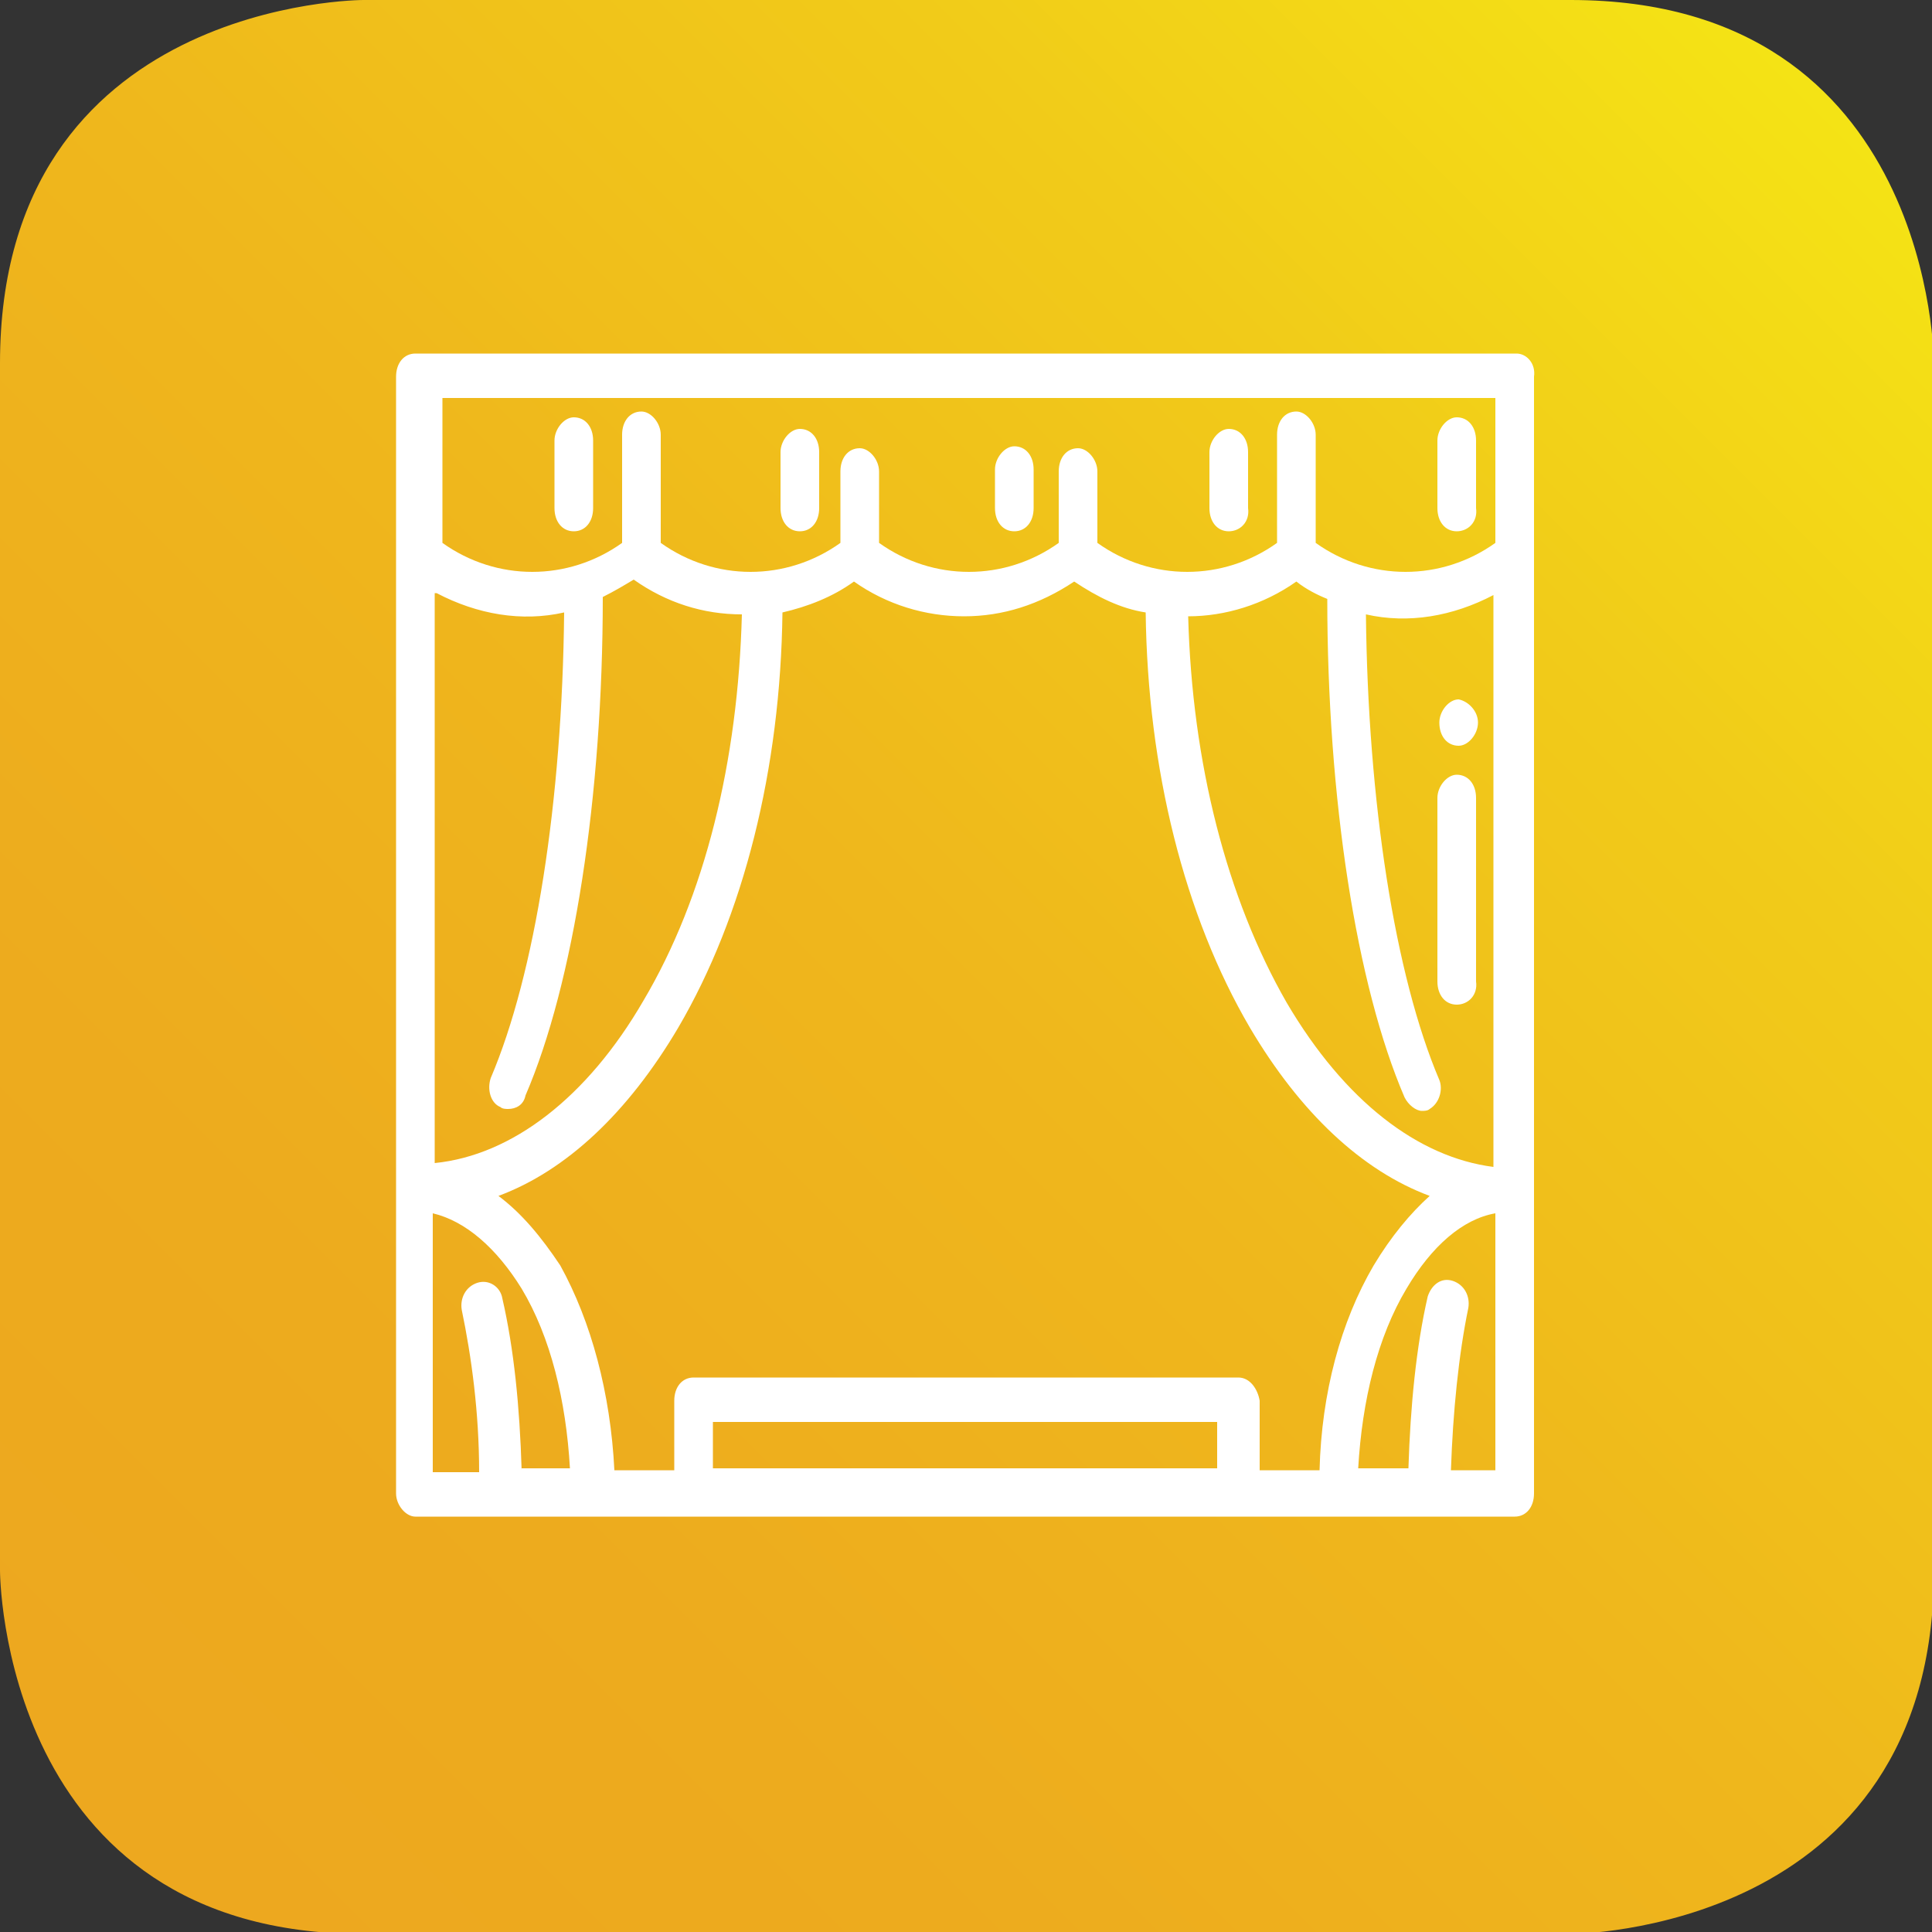<?xml version="1.0" encoding="utf-8"?>
<!-- Generator: Adobe Illustrator 20.1.0, SVG Export Plug-In . SVG Version: 6.00 Build 0)  -->
<svg version="1.1" id="Layer_1" xmlns="http://www.w3.org/2000/svg" xmlns:xlink="http://www.w3.org/1999/xlink" x="0px" y="0px"
	 width="100px" height="100px" viewBox="0 0 100 100" style="enable-background:new 0 0 100 100;" xml:space="preserve">
<rect x="0" y="0" width="100" height="100" fill="#333333" stroke="none"/>
<style type="text/css">
	.st0{clip-path:url(#SVGID_2_);fill:url(#SVGID_3_);}
	.st1{clip-path:url(#SVGID_5_);fill:#FFFFFF;}
</style>
<g>
	<defs>
		<path id="SVGID_1_" d="M18.8,0C18.8,0,0,0,0,18.8v62.5c0,0,0,18.8,18.8,18.8h62.5c0,0,18.8,0,18.8-18.8V18.8c0,0,0-18.8-18.8-18.8
			H18.8z"/>
	</defs>
	<clipPath id="SVGID_2_">
		<use xlink:href="#SVGID_1_"  style="overflow:visible;"/>
	</clipPath>
	
		<linearGradient id="SVGID_3_" gradientUnits="userSpaceOnUse" x1="-939.5" y1="1051.01" x2="-938.5" y2="1051.01" gradientTransform="matrix(100 -100 -100 -100 199051 11251)">
		<stop  offset="0" style="stop-color:#EDA71F"/>
		<stop  offset="9.000000e-03" style="stop-color:#EDA71F"/>
		<stop  offset="0.251" style="stop-color:#EDAB1E"/>
		<stop  offset="0.493" style="stop-color:#EFB71C"/>
		<stop  offset="0.735" style="stop-color:#F1CB19"/>
		<stop  offset="0.976" style="stop-color:#F5E714"/>
		<stop  offset="0.999" style="stop-color:#F5EA14"/>
		<stop  offset="1" style="stop-color:#F5EA14"/>
	</linearGradient>
	<polygon class="st0" points="-50,50 50,-50 150,50 50,150 	"/>
</g>
<g>
	<defs>
		<rect id="SVGID_4_" width="100" height="100"/>
	</defs>
	<clipPath id="SVGID_5_">
		<use xlink:href="#SVGID_4_"  style="overflow:visible;"/>
	</clipPath>
	<path class="st1" d="M75.4,52c-0.6,0-1-0.5-1-1.2v-9.5c0-0.6,0.5-1.2,1-1.2c0.6,0,1,0.5,1,1.2v9.5C76.5,51.5,76,52,75.4,52"/>
	<path class="st1" d="M75.4,27.5c-0.6,0-1-0.5-1-1.2v-3.5c0-0.6,0.5-1.2,1-1.2c0.6,0,1,0.5,1,1.2v3.5C76.5,27,76,27.5,75.4,27.5"/>
	<path class="st1" d="M63.6,27.5c-0.6,0-1-0.5-1-1.2v-2.9c0-0.6,0.5-1.2,1-1.2c0.6,0,1,0.5,1,1.2v2.9C64.7,27,64.2,27.5,63.6,27.5"
		/>
	<path class="st1" d="M52.5,27.5c-0.6,0-1-0.5-1-1.2v-2c0-0.6,0.5-1.2,1-1.2c0.6,0,1,0.5,1,1.2v2C53.5,27,53.1,27.5,52.5,27.5"/>
	<path class="st1" d="M41.4,27.5c-0.6,0-1-0.5-1-1.2v-2.9c0-0.6,0.5-1.2,1-1.2c0.6,0,1,0.5,1,1.2v2.9C42.4,27,42,27.5,41.4,27.5"/>
	<path class="st1" d="M29.7,27.5c-0.6,0-1-0.5-1-1.2v-3.5c0-0.6,0.5-1.2,1-1.2c0.6,0,1,0.5,1,1.2v3.5C30.7,27,30.3,27.5,29.7,27.5"
		/>
	<path class="st1" d="M76.5,37.4c0,0.6-0.5,1.2-1,1.2c-0.6,0-1-0.5-1-1.2c0-0.6,0.5-1.2,1-1.2C76,36.3,76.5,36.8,76.5,37.4"/>
	<path class="st1" d="M75.1,76.1c0.1-3,0.4-6,0.9-8.4c0.1-0.6-0.2-1.2-0.8-1.4c-0.6-0.2-1.1,0.2-1.3,0.8c-0.6,2.6-0.9,5.7-1,8.9
		h-2.6c0.2-3.5,1-6.8,2.5-9.3c1.3-2.2,2.9-3.6,4.6-3.9v13.3H75.1z M36.9,73.6h26.1v2.4H36.9V73.6z M27,76.1c-0.1-3.3-0.4-6.3-1-8.9
		c-0.1-0.6-0.7-1-1.3-0.8c-0.6,0.2-0.9,0.8-0.8,1.4c0.5,2.4,0.9,5.3,0.9,8.4h-2.4V62.8c1.7,0.4,3.3,1.8,4.6,3.9
		c1.5,2.5,2.3,5.8,2.5,9.3H27z M77.4,20.6v7.5c-2.8,2-6.5,2-9.3,0v-5.6c0-0.6-0.5-1.2-1-1.2c-0.6,0-1,0.5-1,1.2v5.6
		c-2.8,2-6.5,2-9.3,0v-3.7c0-0.6-0.5-1.2-1-1.2c-0.6,0-1,0.5-1,1.2v3.7c-2.8,2-6.5,2-9.3,0v-3.7c0-0.6-0.5-1.2-1-1.2
		c-0.6,0-1,0.5-1,1.2v3.7c-2.8,2-6.5,2-9.3,0v-5.6c0-0.6-0.5-1.2-1-1.2c-0.6,0-1,0.5-1,1.2v5.6c-2.8,2-6.5,2-9.3,0v-7.5H77.4z
		 M66.6,51.9c-3.1-5.4-4.9-12.4-5.1-20c1.9,0,3.9-0.6,5.6-1.8c0.5,0.4,1.1,0.7,1.6,0.9c0,10.3,1.5,20,4,25.8
		c0.2,0.4,0.6,0.7,0.9,0.7c0.1,0,0.3,0,0.4-0.1c0.5-0.3,0.7-1,0.5-1.5c-2.3-5.4-3.7-14.4-3.8-24.1c2.2,0.5,4.5,0.1,6.6-1v29.6
		C73.4,59.9,69.6,57,66.6,51.9 M22.6,30.7c2.1,1.1,4.4,1.5,6.6,1c-0.1,9.8-1.5,18.7-3.8,24.1c-0.2,0.6,0,1.3,0.5,1.5
		c0.1,0.1,0.3,0.1,0.4,0.1c0.4,0,0.8-0.2,0.9-0.7c2.5-5.8,4-15.5,4-25.8c0.6-0.3,1.1-0.6,1.6-0.9c1.7,1.2,3.6,1.8,5.6,1.8
		c-0.2,7.6-1.9,14.6-5.1,20c-2.9,5-6.8,8-10.8,8.4V30.7z M64.1,71.3H35.9c-0.6,0-1,0.5-1,1.2v3.6h-3.1c-0.2-4-1.2-7.7-2.8-10.6
		C28,64,27,62.8,25.8,61.9c3.5-1.3,6.7-4.3,9.3-8.7c3.4-5.8,5.3-13.4,5.4-21.5c1.3-0.3,2.6-0.8,3.7-1.6c1.7,1.2,3.7,1.8,5.7,1.8
		s3.9-0.6,5.7-1.8c1.2,0.8,2.4,1.4,3.7,1.6c0.1,8.1,2,15.7,5.4,21.5c2.6,4.4,5.8,7.4,9.3,8.7C73,62.8,72,64,71.1,65.5
		c-1.7,2.9-2.7,6.6-2.8,10.6h-3.1v-3.6C65.1,71.9,64.7,71.3,64.1,71.3 M78.5,18.3H21.5c-0.6,0-1,0.5-1,1.2v57.8c0,0.6,0.5,1.2,1,1.2
		h56.9c0.6,0,1-0.5,1-1.2V19.5C79.5,18.8,79,18.3,78.5,18.3"/>
</g>
</svg>
